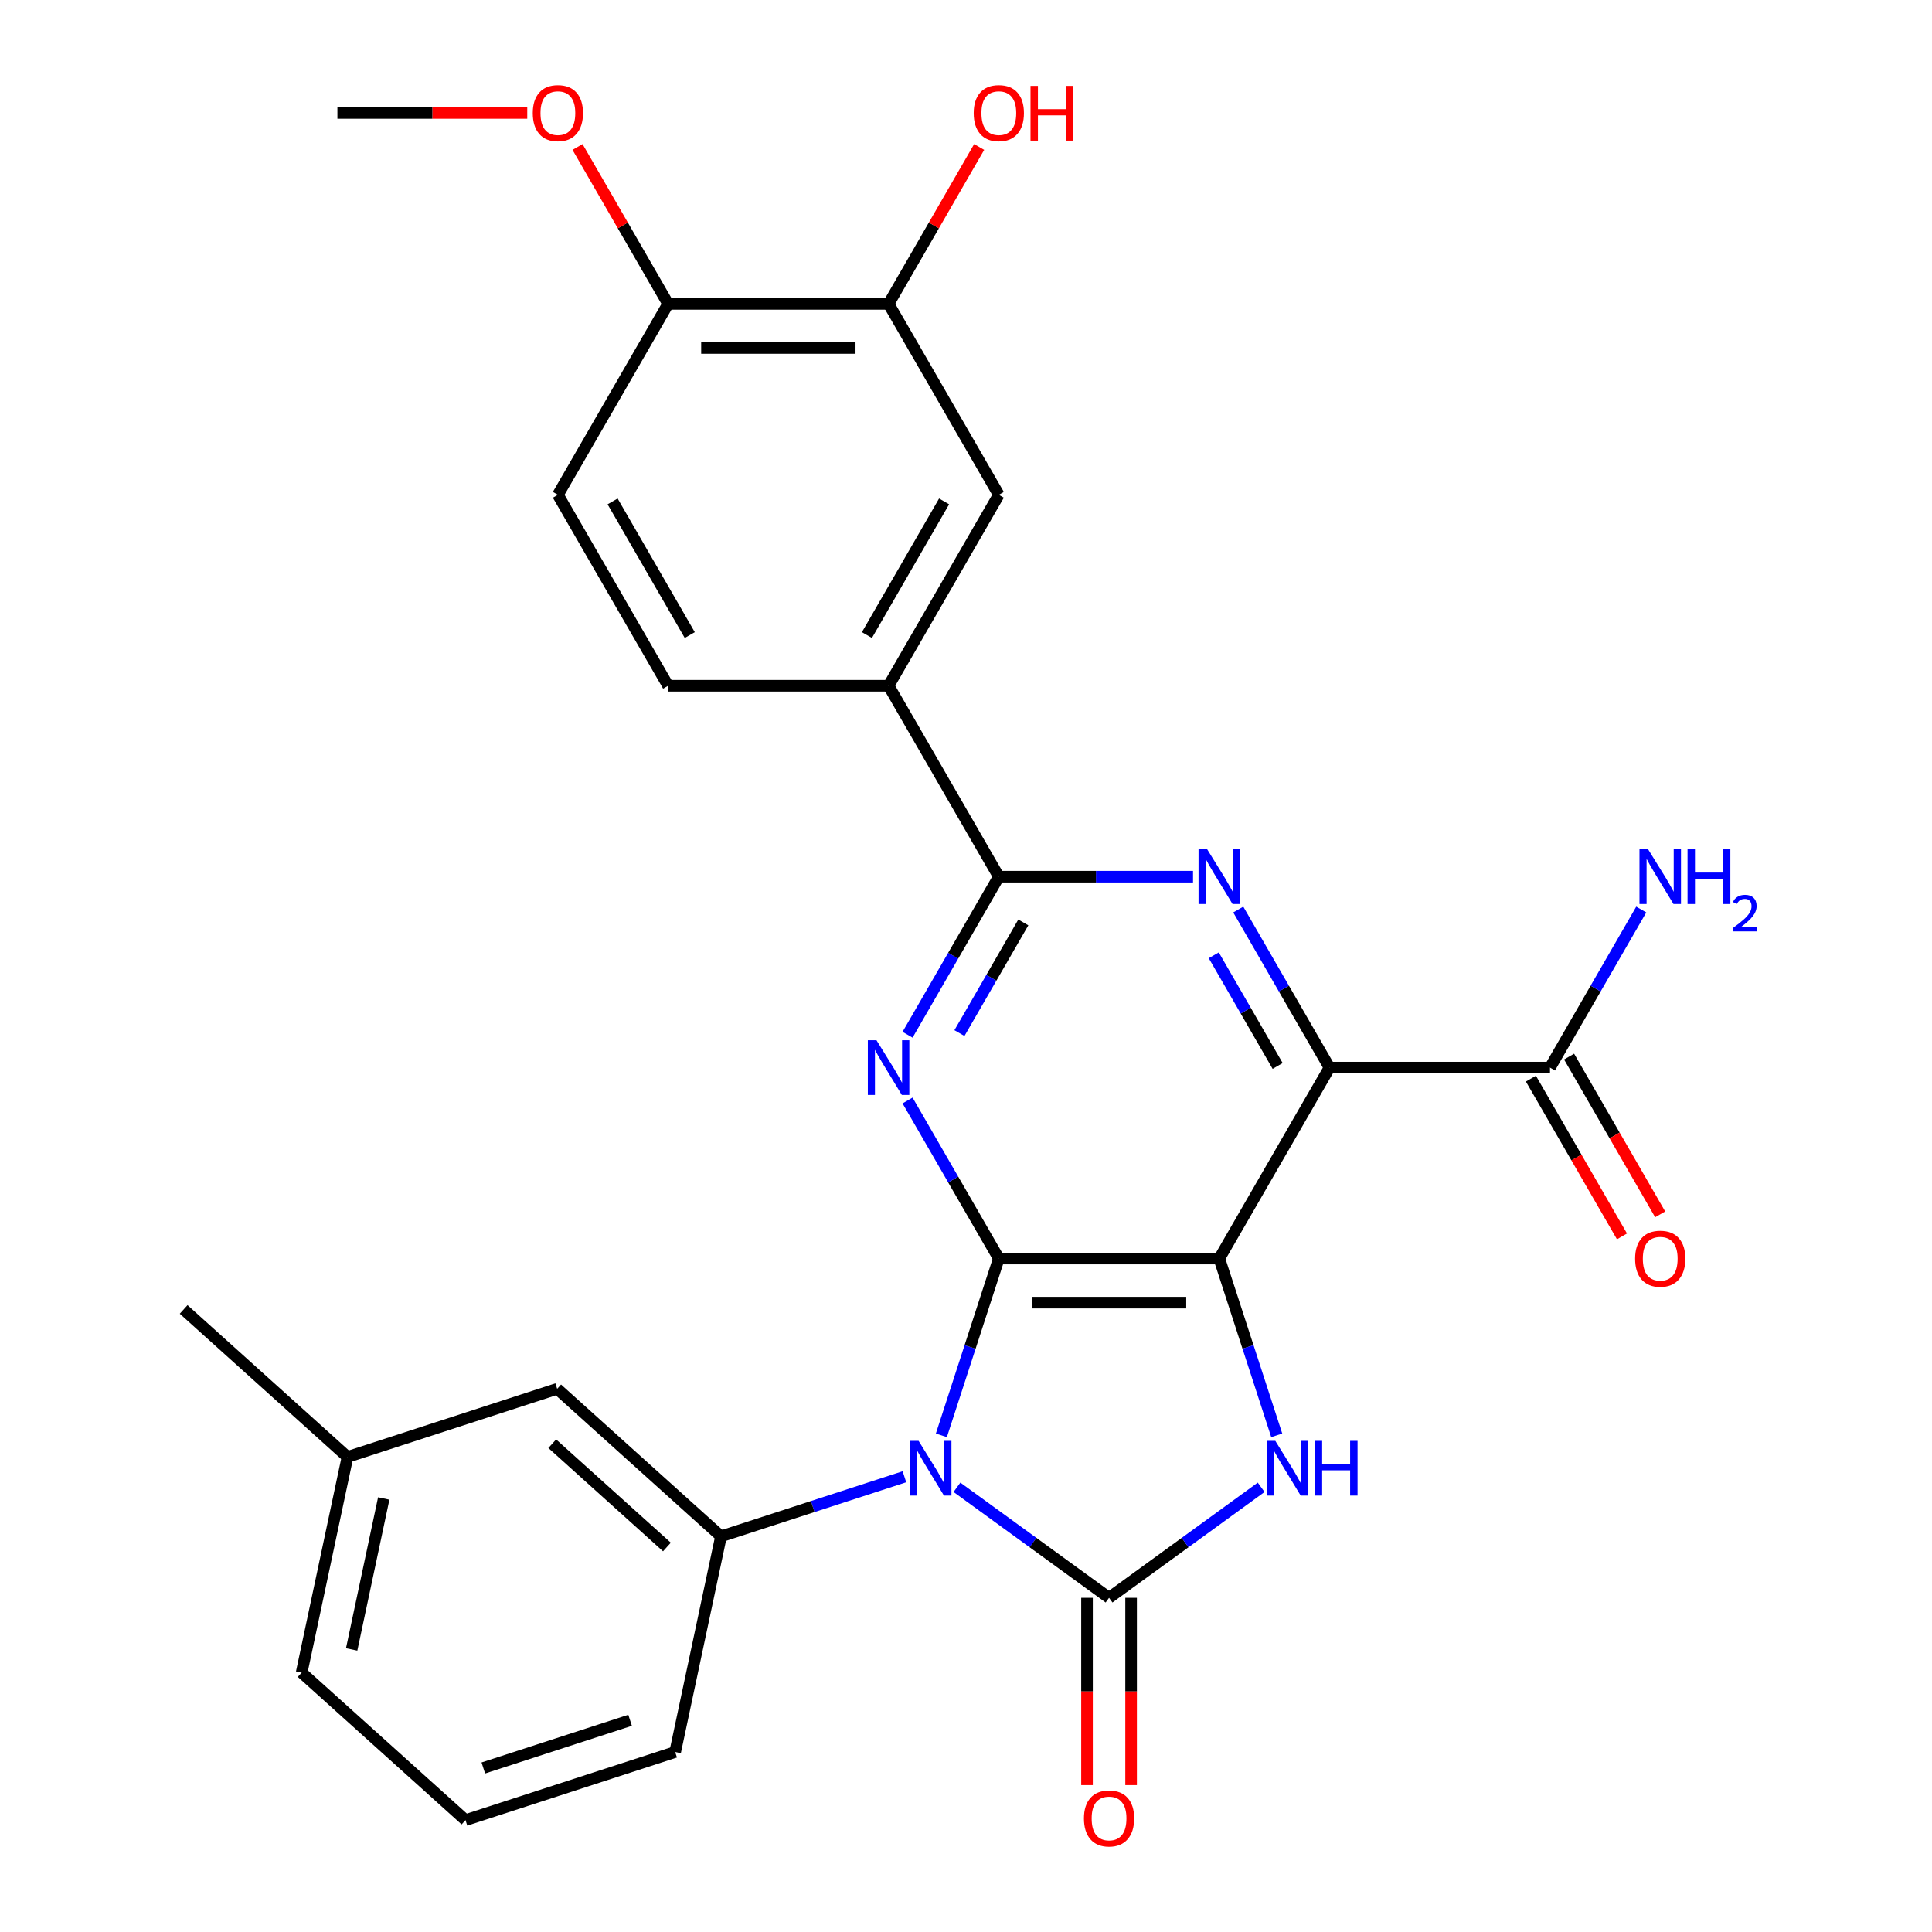 <?xml version='1.0' encoding='iso-8859-1'?>
<svg version='1.1' baseProfile='full'
              xmlns='http://www.w3.org/2000/svg'
                      xmlns:rdkit='http://www.rdkit.org/xml'
                      xmlns:xlink='http://www.w3.org/1999/xlink'
                  xml:space='preserve'
width='1000px' height='1000px' viewBox='0 0 1000 1000'>
<!-- END OF HEADER -->
<rect style='opacity:1.0;fill:#FFFFFF;stroke:none' width='1000' height='1000' x='0' y='0'> </rect>
<path class='bond-1' d='M 487.251,742.936 L 502.119,697.177' style='fill:none;fill-rule:evenodd;stroke:#0000FF;stroke-width:6px;stroke-linecap:butt;stroke-linejoin:miter;stroke-opacity:1' />
<path class='bond-1' d='M 502.119,697.177 L 516.987,651.419' style='fill:none;fill-rule:evenodd;stroke:#000000;stroke-width:6px;stroke-linecap:butt;stroke-linejoin:miter;stroke-opacity:1' />
<path class='bond-2' d='M 495.316,769.824 L 534.68,798.424' style='fill:none;fill-rule:evenodd;stroke:#0000FF;stroke-width:6px;stroke-linecap:butt;stroke-linejoin:miter;stroke-opacity:1' />
<path class='bond-2' d='M 534.68,798.424 L 574.044,827.023' style='fill:none;fill-rule:evenodd;stroke:#000000;stroke-width:6px;stroke-linecap:butt;stroke-linejoin:miter;stroke-opacity:1' />
<path class='bond-8' d='M 468.131,764.365 L 420.662,779.788' style='fill:none;fill-rule:evenodd;stroke:#0000FF;stroke-width:6px;stroke-linecap:butt;stroke-linejoin:miter;stroke-opacity:1' />
<path class='bond-8' d='M 420.662,779.788 L 373.194,795.212' style='fill:none;fill-rule:evenodd;stroke:#000000;stroke-width:6px;stroke-linecap:butt;stroke-linejoin:miter;stroke-opacity:1' />
<path class='bond-0' d='M 631.101,651.419 L 516.987,651.419' style='fill:none;fill-rule:evenodd;stroke:#000000;stroke-width:6px;stroke-linecap:butt;stroke-linejoin:miter;stroke-opacity:1' />
<path class='bond-0' d='M 613.984,674.242 L 534.104,674.242' style='fill:none;fill-rule:evenodd;stroke:#000000;stroke-width:6px;stroke-linecap:butt;stroke-linejoin:miter;stroke-opacity:1' />
<path class='bond-3' d='M 631.101,651.419 L 688.159,552.593' style='fill:none;fill-rule:evenodd;stroke:#000000;stroke-width:6px;stroke-linecap:butt;stroke-linejoin:miter;stroke-opacity:1' />
<path class='bond-28' d='M 631.101,651.419 L 645.969,697.177' style='fill:none;fill-rule:evenodd;stroke:#000000;stroke-width:6px;stroke-linecap:butt;stroke-linejoin:miter;stroke-opacity:1' />
<path class='bond-28' d='M 645.969,697.177 L 660.837,742.936' style='fill:none;fill-rule:evenodd;stroke:#0000FF;stroke-width:6px;stroke-linecap:butt;stroke-linejoin:miter;stroke-opacity:1' />
<path class='bond-5' d='M 516.987,651.419 L 493.369,610.512' style='fill:none;fill-rule:evenodd;stroke:#000000;stroke-width:6px;stroke-linecap:butt;stroke-linejoin:miter;stroke-opacity:1' />
<path class='bond-5' d='M 493.369,610.512 L 469.752,569.606' style='fill:none;fill-rule:evenodd;stroke:#0000FF;stroke-width:6px;stroke-linecap:butt;stroke-linejoin:miter;stroke-opacity:1' />
<path class='bond-4' d='M 574.044,827.023 L 613.408,798.424' style='fill:none;fill-rule:evenodd;stroke:#000000;stroke-width:6px;stroke-linecap:butt;stroke-linejoin:miter;stroke-opacity:1' />
<path class='bond-4' d='M 613.408,798.424 L 652.772,769.824' style='fill:none;fill-rule:evenodd;stroke:#0000FF;stroke-width:6px;stroke-linecap:butt;stroke-linejoin:miter;stroke-opacity:1' />
<path class='bond-12' d='M 562.633,827.023 L 562.633,875.494' style='fill:none;fill-rule:evenodd;stroke:#000000;stroke-width:6px;stroke-linecap:butt;stroke-linejoin:miter;stroke-opacity:1' />
<path class='bond-12' d='M 562.633,875.494 L 562.633,923.965' style='fill:none;fill-rule:evenodd;stroke:#FF0000;stroke-width:6px;stroke-linecap:butt;stroke-linejoin:miter;stroke-opacity:1' />
<path class='bond-12' d='M 585.456,827.023 L 585.456,875.494' style='fill:none;fill-rule:evenodd;stroke:#000000;stroke-width:6px;stroke-linecap:butt;stroke-linejoin:miter;stroke-opacity:1' />
<path class='bond-12' d='M 585.456,875.494 L 585.456,923.965' style='fill:none;fill-rule:evenodd;stroke:#FF0000;stroke-width:6px;stroke-linecap:butt;stroke-linejoin:miter;stroke-opacity:1' />
<path class='bond-9' d='M 688.159,552.593 L 802.273,552.593' style='fill:none;fill-rule:evenodd;stroke:#000000;stroke-width:6px;stroke-linecap:butt;stroke-linejoin:miter;stroke-opacity:1' />
<path class='bond-30' d='M 688.159,552.593 L 664.541,511.686' style='fill:none;fill-rule:evenodd;stroke:#000000;stroke-width:6px;stroke-linecap:butt;stroke-linejoin:miter;stroke-opacity:1' />
<path class='bond-30' d='M 664.541,511.686 L 640.924,470.78' style='fill:none;fill-rule:evenodd;stroke:#0000FF;stroke-width:6px;stroke-linecap:butt;stroke-linejoin:miter;stroke-opacity:1' />
<path class='bond-30' d='M 661.308,551.732 L 644.776,523.098' style='fill:none;fill-rule:evenodd;stroke:#000000;stroke-width:6px;stroke-linecap:butt;stroke-linejoin:miter;stroke-opacity:1' />
<path class='bond-30' d='M 644.776,523.098 L 628.244,494.463' style='fill:none;fill-rule:evenodd;stroke:#0000FF;stroke-width:6px;stroke-linecap:butt;stroke-linejoin:miter;stroke-opacity:1' />
<path class='bond-7' d='M 469.752,535.58 L 493.369,494.673' style='fill:none;fill-rule:evenodd;stroke:#0000FF;stroke-width:6px;stroke-linecap:butt;stroke-linejoin:miter;stroke-opacity:1' />
<path class='bond-7' d='M 493.369,494.673 L 516.987,453.767' style='fill:none;fill-rule:evenodd;stroke:#000000;stroke-width:6px;stroke-linecap:butt;stroke-linejoin:miter;stroke-opacity:1' />
<path class='bond-7' d='M 496.602,534.72 L 513.135,506.085' style='fill:none;fill-rule:evenodd;stroke:#0000FF;stroke-width:6px;stroke-linecap:butt;stroke-linejoin:miter;stroke-opacity:1' />
<path class='bond-7' d='M 513.135,506.085 L 529.667,477.45' style='fill:none;fill-rule:evenodd;stroke:#000000;stroke-width:6px;stroke-linecap:butt;stroke-linejoin:miter;stroke-opacity:1' />
<path class='bond-6' d='M 617.509,453.767 L 567.248,453.767' style='fill:none;fill-rule:evenodd;stroke:#0000FF;stroke-width:6px;stroke-linecap:butt;stroke-linejoin:miter;stroke-opacity:1' />
<path class='bond-6' d='M 567.248,453.767 L 516.987,453.767' style='fill:none;fill-rule:evenodd;stroke:#000000;stroke-width:6px;stroke-linecap:butt;stroke-linejoin:miter;stroke-opacity:1' />
<path class='bond-10' d='M 516.987,453.767 L 459.93,354.941' style='fill:none;fill-rule:evenodd;stroke:#000000;stroke-width:6px;stroke-linecap:butt;stroke-linejoin:miter;stroke-opacity:1' />
<path class='bond-14' d='M 373.194,795.212 L 288.391,718.854' style='fill:none;fill-rule:evenodd;stroke:#000000;stroke-width:6px;stroke-linecap:butt;stroke-linejoin:miter;stroke-opacity:1' />
<path class='bond-14' d='M 345.202,800.719 L 285.84,747.269' style='fill:none;fill-rule:evenodd;stroke:#000000;stroke-width:6px;stroke-linecap:butt;stroke-linejoin:miter;stroke-opacity:1' />
<path class='bond-22' d='M 373.194,795.212 L 349.468,906.833' style='fill:none;fill-rule:evenodd;stroke:#000000;stroke-width:6px;stroke-linecap:butt;stroke-linejoin:miter;stroke-opacity:1' />
<path class='bond-16' d='M 792.391,558.299 L 815.962,599.125' style='fill:none;fill-rule:evenodd;stroke:#000000;stroke-width:6px;stroke-linecap:butt;stroke-linejoin:miter;stroke-opacity:1' />
<path class='bond-16' d='M 815.962,599.125 L 839.533,639.952' style='fill:none;fill-rule:evenodd;stroke:#FF0000;stroke-width:6px;stroke-linecap:butt;stroke-linejoin:miter;stroke-opacity:1' />
<path class='bond-16' d='M 812.156,546.887 L 835.727,587.714' style='fill:none;fill-rule:evenodd;stroke:#000000;stroke-width:6px;stroke-linecap:butt;stroke-linejoin:miter;stroke-opacity:1' />
<path class='bond-16' d='M 835.727,587.714 L 859.298,628.54' style='fill:none;fill-rule:evenodd;stroke:#FF0000;stroke-width:6px;stroke-linecap:butt;stroke-linejoin:miter;stroke-opacity:1' />
<path class='bond-19' d='M 802.273,552.593 L 825.891,511.686' style='fill:none;fill-rule:evenodd;stroke:#000000;stroke-width:6px;stroke-linecap:butt;stroke-linejoin:miter;stroke-opacity:1' />
<path class='bond-19' d='M 825.891,511.686 L 849.508,470.78' style='fill:none;fill-rule:evenodd;stroke:#0000FF;stroke-width:6px;stroke-linecap:butt;stroke-linejoin:miter;stroke-opacity:1' />
<path class='bond-11' d='M 459.93,354.941 L 516.987,256.115' style='fill:none;fill-rule:evenodd;stroke:#000000;stroke-width:6px;stroke-linecap:butt;stroke-linejoin:miter;stroke-opacity:1' />
<path class='bond-11' d='M 448.723,328.705 L 488.663,259.527' style='fill:none;fill-rule:evenodd;stroke:#000000;stroke-width:6px;stroke-linecap:butt;stroke-linejoin:miter;stroke-opacity:1' />
<path class='bond-17' d='M 459.93,354.941 L 345.815,354.941' style='fill:none;fill-rule:evenodd;stroke:#000000;stroke-width:6px;stroke-linecap:butt;stroke-linejoin:miter;stroke-opacity:1' />
<path class='bond-13' d='M 516.987,256.115 L 459.93,157.289' style='fill:none;fill-rule:evenodd;stroke:#000000;stroke-width:6px;stroke-linecap:butt;stroke-linejoin:miter;stroke-opacity:1' />
<path class='bond-20' d='M 459.93,157.289 L 483.374,116.682' style='fill:none;fill-rule:evenodd;stroke:#000000;stroke-width:6px;stroke-linecap:butt;stroke-linejoin:miter;stroke-opacity:1' />
<path class='bond-20' d='M 483.374,116.682 L 506.818,76.075' style='fill:none;fill-rule:evenodd;stroke:#FF0000;stroke-width:6px;stroke-linecap:butt;stroke-linejoin:miter;stroke-opacity:1' />
<path class='bond-31' d='M 459.93,157.289 L 345.815,157.289' style='fill:none;fill-rule:evenodd;stroke:#000000;stroke-width:6px;stroke-linecap:butt;stroke-linejoin:miter;stroke-opacity:1' />
<path class='bond-31' d='M 442.812,180.111 L 362.932,180.111' style='fill:none;fill-rule:evenodd;stroke:#000000;stroke-width:6px;stroke-linecap:butt;stroke-linejoin:miter;stroke-opacity:1' />
<path class='bond-21' d='M 288.391,718.854 L 179.861,754.118' style='fill:none;fill-rule:evenodd;stroke:#000000;stroke-width:6px;stroke-linecap:butt;stroke-linejoin:miter;stroke-opacity:1' />
<path class='bond-15' d='M 345.815,157.289 L 288.758,256.115' style='fill:none;fill-rule:evenodd;stroke:#000000;stroke-width:6px;stroke-linecap:butt;stroke-linejoin:miter;stroke-opacity:1' />
<path class='bond-23' d='M 345.815,157.289 L 322.371,116.682' style='fill:none;fill-rule:evenodd;stroke:#000000;stroke-width:6px;stroke-linecap:butt;stroke-linejoin:miter;stroke-opacity:1' />
<path class='bond-23' d='M 322.371,116.682 L 298.927,76.075' style='fill:none;fill-rule:evenodd;stroke:#FF0000;stroke-width:6px;stroke-linecap:butt;stroke-linejoin:miter;stroke-opacity:1' />
<path class='bond-18' d='M 345.815,354.941 L 288.758,256.115' style='fill:none;fill-rule:evenodd;stroke:#000000;stroke-width:6px;stroke-linecap:butt;stroke-linejoin:miter;stroke-opacity:1' />
<path class='bond-18' d='M 357.022,328.705 L 317.082,259.527' style='fill:none;fill-rule:evenodd;stroke:#000000;stroke-width:6px;stroke-linecap:butt;stroke-linejoin:miter;stroke-opacity:1' />
<path class='bond-26' d='M 179.861,754.118 L 95.058,677.76' style='fill:none;fill-rule:evenodd;stroke:#000000;stroke-width:6px;stroke-linecap:butt;stroke-linejoin:miter;stroke-opacity:1' />
<path class='bond-29' d='M 179.861,754.118 L 156.135,865.738' style='fill:none;fill-rule:evenodd;stroke:#000000;stroke-width:6px;stroke-linecap:butt;stroke-linejoin:miter;stroke-opacity:1' />
<path class='bond-29' d='M 198.626,775.606 L 182.018,853.741' style='fill:none;fill-rule:evenodd;stroke:#000000;stroke-width:6px;stroke-linecap:butt;stroke-linejoin:miter;stroke-opacity:1' />
<path class='bond-24' d='M 349.468,906.833 L 240.939,942.096' style='fill:none;fill-rule:evenodd;stroke:#000000;stroke-width:6px;stroke-linecap:butt;stroke-linejoin:miter;stroke-opacity:1' />
<path class='bond-24' d='M 326.136,890.416 L 250.166,915.101' style='fill:none;fill-rule:evenodd;stroke:#000000;stroke-width:6px;stroke-linecap:butt;stroke-linejoin:miter;stroke-opacity:1' />
<path class='bond-27' d='M 272.905,58.462 L 223.774,58.462' style='fill:none;fill-rule:evenodd;stroke:#FF0000;stroke-width:6px;stroke-linecap:butt;stroke-linejoin:miter;stroke-opacity:1' />
<path class='bond-27' d='M 223.774,58.462 L 174.643,58.462' style='fill:none;fill-rule:evenodd;stroke:#000000;stroke-width:6px;stroke-linecap:butt;stroke-linejoin:miter;stroke-opacity:1' />
<path class='bond-25' d='M 240.939,942.096 L 156.135,865.738' style='fill:none;fill-rule:evenodd;stroke:#000000;stroke-width:6px;stroke-linecap:butt;stroke-linejoin:miter;stroke-opacity:1' />
<path  class='atom-0' d='M 475.464 745.788
L 484.744 760.788
Q 485.664 762.268, 487.144 764.948
Q 488.624 767.628, 488.704 767.788
L 488.704 745.788
L 492.464 745.788
L 492.464 774.108
L 488.584 774.108
L 478.624 757.708
Q 477.464 755.788, 476.224 753.588
Q 475.024 751.388, 474.664 750.708
L 474.664 774.108
L 470.984 774.108
L 470.984 745.788
L 475.464 745.788
' fill='#0000FF'/>
<path  class='atom-5' d='M 660.105 745.788
L 669.385 760.788
Q 670.305 762.268, 671.785 764.948
Q 673.265 767.628, 673.345 767.788
L 673.345 745.788
L 677.105 745.788
L 677.105 774.108
L 673.225 774.108
L 663.265 757.708
Q 662.105 755.788, 660.865 753.588
Q 659.665 751.388, 659.305 750.708
L 659.305 774.108
L 655.625 774.108
L 655.625 745.788
L 660.105 745.788
' fill='#0000FF'/>
<path  class='atom-5' d='M 680.505 745.788
L 684.345 745.788
L 684.345 757.828
L 698.825 757.828
L 698.825 745.788
L 702.665 745.788
L 702.665 774.108
L 698.825 774.108
L 698.825 761.028
L 684.345 761.028
L 684.345 774.108
L 680.505 774.108
L 680.505 745.788
' fill='#0000FF'/>
<path  class='atom-6' d='M 453.67 538.433
L 462.95 553.433
Q 463.87 554.913, 465.35 557.593
Q 466.83 560.273, 466.91 560.433
L 466.91 538.433
L 470.67 538.433
L 470.67 566.753
L 466.79 566.753
L 456.83 550.353
Q 455.67 548.433, 454.43 546.233
Q 453.23 544.033, 452.87 543.353
L 452.87 566.753
L 449.19 566.753
L 449.19 538.433
L 453.67 538.433
' fill='#0000FF'/>
<path  class='atom-7' d='M 624.841 439.607
L 634.121 454.607
Q 635.041 456.087, 636.521 458.767
Q 638.001 461.447, 638.081 461.607
L 638.081 439.607
L 641.841 439.607
L 641.841 467.927
L 637.961 467.927
L 628.001 451.527
Q 626.841 449.607, 625.601 447.407
Q 624.401 445.207, 624.041 444.527
L 624.041 467.927
L 620.361 467.927
L 620.361 439.607
L 624.841 439.607
' fill='#0000FF'/>
<path  class='atom-13' d='M 561.044 941.218
Q 561.044 934.418, 564.404 930.618
Q 567.764 926.818, 574.044 926.818
Q 580.324 926.818, 583.684 930.618
Q 587.044 934.418, 587.044 941.218
Q 587.044 948.098, 583.644 952.018
Q 580.244 955.898, 574.044 955.898
Q 567.804 955.898, 564.404 952.018
Q 561.044 948.138, 561.044 941.218
M 574.044 952.698
Q 578.364 952.698, 580.684 949.818
Q 583.044 946.898, 583.044 941.218
Q 583.044 935.658, 580.684 932.858
Q 578.364 930.018, 574.044 930.018
Q 569.724 930.018, 567.364 932.818
Q 565.044 935.618, 565.044 941.218
Q 565.044 946.938, 567.364 949.818
Q 569.724 952.698, 574.044 952.698
' fill='#FF0000'/>
<path  class='atom-17' d='M 846.331 651.499
Q 846.331 644.699, 849.691 640.899
Q 853.051 637.099, 859.331 637.099
Q 865.611 637.099, 868.971 640.899
Q 872.331 644.699, 872.331 651.499
Q 872.331 658.379, 868.931 662.299
Q 865.531 666.179, 859.331 666.179
Q 853.091 666.179, 849.691 662.299
Q 846.331 658.419, 846.331 651.499
M 859.331 662.979
Q 863.651 662.979, 865.971 660.099
Q 868.331 657.179, 868.331 651.499
Q 868.331 645.939, 865.971 643.139
Q 863.651 640.299, 859.331 640.299
Q 855.011 640.299, 852.651 643.099
Q 850.331 645.899, 850.331 651.499
Q 850.331 657.219, 852.651 660.099
Q 855.011 662.979, 859.331 662.979
' fill='#FF0000'/>
<path  class='atom-20' d='M 853.071 439.607
L 862.351 454.607
Q 863.271 456.087, 864.751 458.767
Q 866.231 461.447, 866.311 461.607
L 866.311 439.607
L 870.071 439.607
L 870.071 467.927
L 866.191 467.927
L 856.231 451.527
Q 855.071 449.607, 853.831 447.407
Q 852.631 445.207, 852.271 444.527
L 852.271 467.927
L 848.591 467.927
L 848.591 439.607
L 853.071 439.607
' fill='#0000FF'/>
<path  class='atom-20' d='M 873.471 439.607
L 877.311 439.607
L 877.311 451.647
L 891.791 451.647
L 891.791 439.607
L 895.631 439.607
L 895.631 467.927
L 891.791 467.927
L 891.791 454.847
L 877.311 454.847
L 877.311 467.927
L 873.471 467.927
L 873.471 439.607
' fill='#0000FF'/>
<path  class='atom-20' d='M 897.003 466.933
Q 897.69 465.164, 899.327 464.188
Q 900.963 463.184, 903.234 463.184
Q 906.059 463.184, 907.643 464.716
Q 909.227 466.247, 909.227 468.966
Q 909.227 471.738, 907.167 474.325
Q 905.135 476.912, 900.911 479.975
L 909.543 479.975
L 909.543 482.087
L 896.951 482.087
L 896.951 480.318
Q 900.435 477.836, 902.495 475.988
Q 904.58 474.14, 905.583 472.477
Q 906.587 470.814, 906.587 469.098
Q 906.587 467.303, 905.689 466.3
Q 904.791 465.296, 903.234 465.296
Q 901.729 465.296, 900.726 465.904
Q 899.723 466.511, 899.01 467.857
L 897.003 466.933
' fill='#0000FF'/>
<path  class='atom-21' d='M 503.987 58.542
Q 503.987 51.742, 507.347 47.942
Q 510.707 44.142, 516.987 44.142
Q 523.267 44.142, 526.627 47.942
Q 529.987 51.742, 529.987 58.542
Q 529.987 65.422, 526.587 69.342
Q 523.187 73.222, 516.987 73.222
Q 510.747 73.222, 507.347 69.342
Q 503.987 65.462, 503.987 58.542
M 516.987 70.022
Q 521.307 70.022, 523.627 67.142
Q 525.987 64.222, 525.987 58.542
Q 525.987 52.982, 523.627 50.182
Q 521.307 47.342, 516.987 47.342
Q 512.667 47.342, 510.307 50.142
Q 507.987 52.942, 507.987 58.542
Q 507.987 64.262, 510.307 67.142
Q 512.667 70.022, 516.987 70.022
' fill='#FF0000'/>
<path  class='atom-21' d='M 533.387 44.462
L 537.227 44.462
L 537.227 56.502
L 551.707 56.502
L 551.707 44.462
L 555.547 44.462
L 555.547 72.782
L 551.707 72.782
L 551.707 59.702
L 537.227 59.702
L 537.227 72.782
L 533.387 72.782
L 533.387 44.462
' fill='#FF0000'/>
<path  class='atom-24' d='M 275.758 58.542
Q 275.758 51.742, 279.118 47.942
Q 282.478 44.142, 288.758 44.142
Q 295.038 44.142, 298.398 47.942
Q 301.758 51.742, 301.758 58.542
Q 301.758 65.422, 298.358 69.342
Q 294.958 73.222, 288.758 73.222
Q 282.518 73.222, 279.118 69.342
Q 275.758 65.462, 275.758 58.542
M 288.758 70.022
Q 293.078 70.022, 295.398 67.142
Q 297.758 64.222, 297.758 58.542
Q 297.758 52.982, 295.398 50.182
Q 293.078 47.342, 288.758 47.342
Q 284.438 47.342, 282.078 50.142
Q 279.758 52.942, 279.758 58.542
Q 279.758 64.262, 282.078 67.142
Q 284.438 70.022, 288.758 70.022
' fill='#FF0000'/>
</svg>
